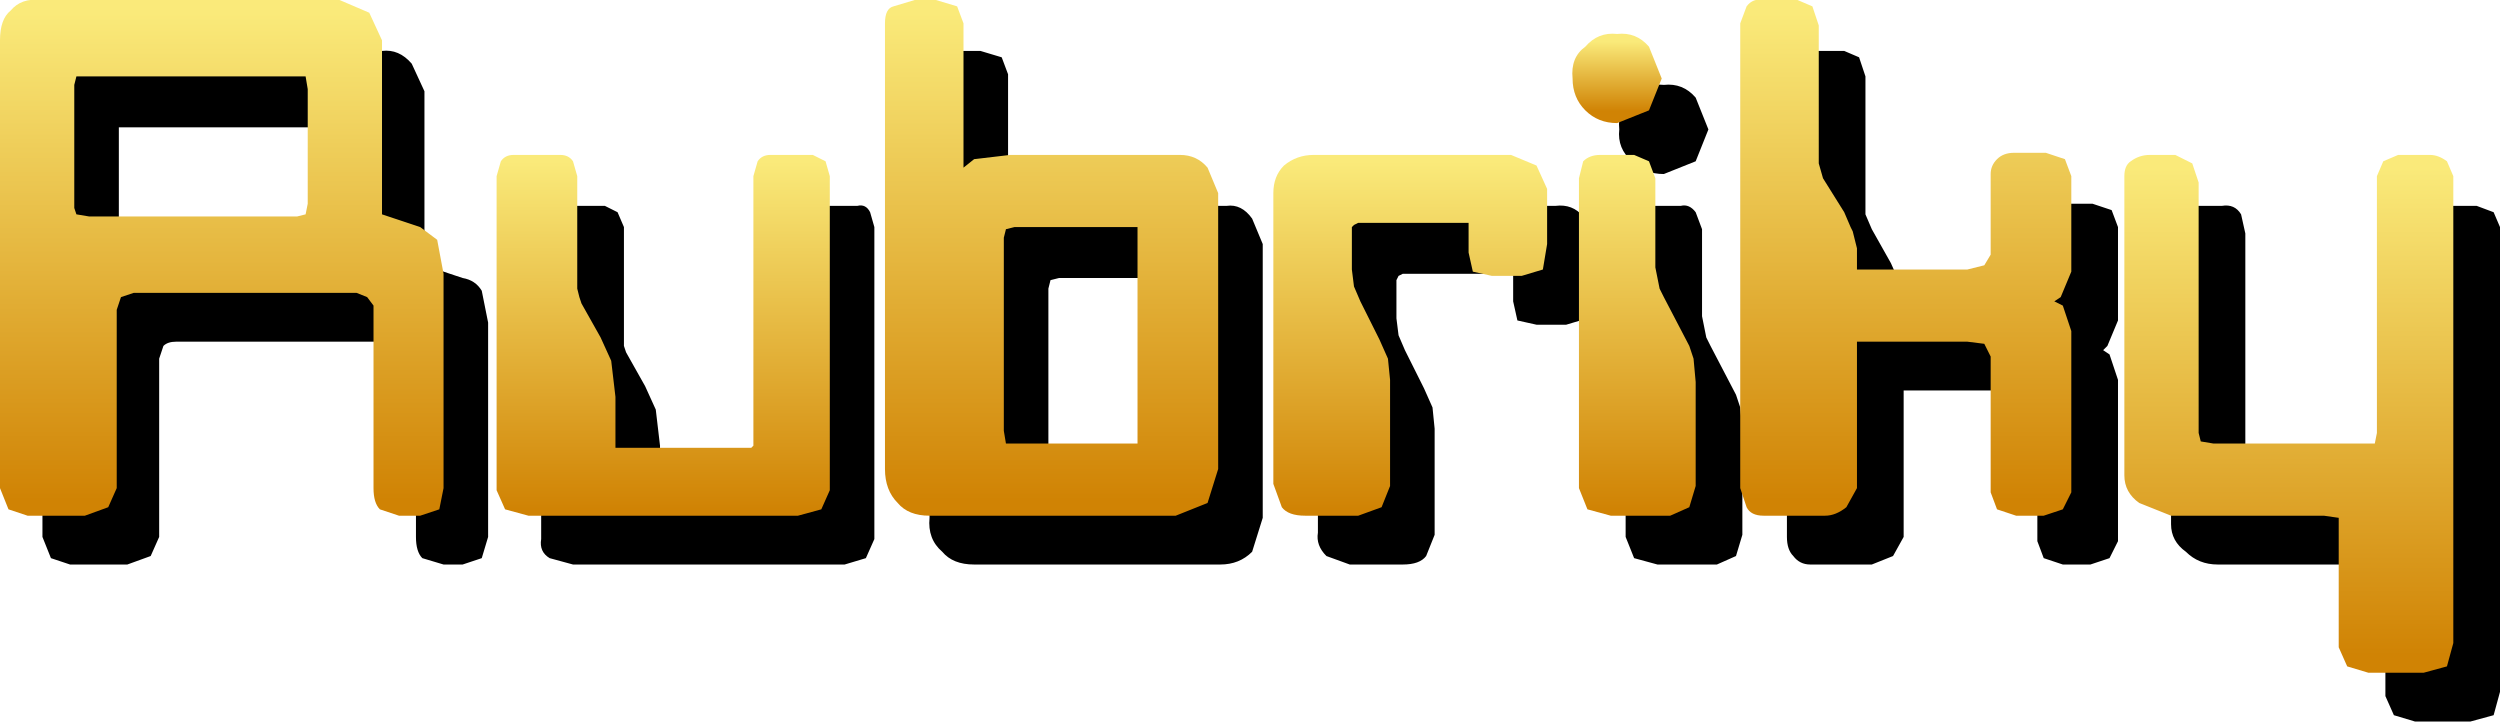 <?xml version="1.0" encoding="UTF-8" standalone="no"?>
<svg xmlns:xlink="http://www.w3.org/1999/xlink" height="17.0px" width="58.9px" xmlns="http://www.w3.org/2000/svg">
  <g transform="matrix(1.0, 0.0, 0.0, 1.0, 0.0, 0.05)">
    <path d="M58.9 5.3 L58.9 16.25 58.75 16.8 58.2 16.95 56.9 16.95 56.4 16.8 56.2 16.35 56.2 13.6 56.2 13.3 55.85 13.25 52.25 13.25 Q51.8 13.25 51.5 12.95 51.15 12.7 51.15 12.3 L51.15 5.3 Q51.15 5.0 51.3 4.95 51.5 4.75 51.75 4.8 L52.35 4.8 Q52.65 4.75 52.8 5.0 L52.9 5.45 52.9 11.3 52.95 11.5 53.25 11.55 57.05 11.55 57.1 11.3 57.1 5.3 57.25 4.95 Q57.45 4.75 57.6 4.8 L58.35 4.8 58.75 4.95 58.9 5.3 M48.15 4.9 Q48.35 4.7 48.55 4.75 L49.3 4.75 49.75 4.9 49.9 5.3 49.9 7.5 49.65 8.1 49.55 8.2 49.7 8.3 49.9 8.9 49.9 12.7 49.7 13.1 49.25 13.25 48.6 13.25 48.15 13.1 48.0 12.7 48.0 9.5 47.85 9.2 47.45 9.15 45.0 9.15 44.85 9.15 44.85 12.6 44.6 13.05 44.1 13.25 42.65 13.25 Q42.4 13.25 42.25 13.05 42.1 12.9 42.1 12.6 L42.1 1.7 42.25 1.3 Q42.4 1.1 42.65 1.15 L43.45 1.15 43.8 1.3 43.95 1.75 43.95 4.35 43.95 5.0 44.1 5.35 44.55 6.15 44.75 6.6 44.85 7.0 44.85 7.45 47.45 7.45 47.85 7.35 48.0 7.1 48.0 5.25 Q48.0 5.0 48.15 4.9 M41.0 9.55 L41.05 10.1 41.05 12.55 40.9 13.05 40.45 13.25 39.05 13.25 38.5 13.1 38.3 12.6 38.3 5.35 38.4 4.95 Q38.55 4.75 38.8 4.8 L39.6 4.8 Q39.8 4.75 39.95 4.95 L40.1 5.35 40.1 7.4 40.2 7.9 40.3 8.1 40.9 9.25 41.0 9.55 M40.25 3.0 L39.95 3.75 39.2 4.05 Q38.75 4.05 38.45 3.75 38.1 3.45 38.15 3.0 38.1 2.5 38.45 2.25 38.75 1.9 39.2 1.95 39.65 1.9 39.95 2.25 L40.25 3.0 M37.55 5.6 L37.55 6.9 37.4 7.45 36.9 7.6 36.2 7.6 35.75 7.5 35.65 7.05 35.65 6.4 33.05 6.4 32.95 6.45 32.9 6.55 32.9 7.45 32.95 7.85 33.1 8.2 33.55 9.1 33.75 9.55 33.8 10.05 33.8 12.55 33.6 13.05 Q33.45 13.25 33.05 13.25 L31.8 13.25 31.25 13.05 Q31.0 12.8 31.05 12.5 L31.05 5.7 Q31.0 5.25 31.3 5.05 31.6 4.75 32.0 4.8 L36.65 4.8 Q37.05 4.75 37.3 5.05 L37.55 5.6 M29.5 5.1 L29.75 5.7 29.75 12.15 29.5 12.95 Q29.2 13.25 28.75 13.25 L22.95 13.25 Q22.45 13.25 22.2 12.95 21.85 12.65 21.9 12.15 L21.9 1.7 22.1 1.3 Q22.25 1.1 22.6 1.15 L23.1 1.15 23.6 1.3 23.75 1.7 23.75 5.05 24.0 4.9 24.85 4.8 28.9 4.8 Q29.25 4.75 29.5 5.1 M20.6 5.3 L20.6 12.65 20.4 13.1 19.9 13.25 13.5 13.25 12.95 13.1 Q12.7 12.95 12.75 12.65 L12.75 5.3 12.85 4.95 Q12.95 4.75 13.15 4.8 L14.25 4.8 14.55 4.95 14.7 5.3 14.7 7.9 14.7 8.1 14.75 8.25 15.2 9.05 15.45 9.6 15.55 10.45 15.55 11.65 18.75 11.65 18.8 11.6 18.8 5.3 18.9 4.95 Q19.05 4.75 19.2 4.8 L20.2 4.8 Q20.4 4.75 20.5 4.95 L20.6 5.3 M24.7 11.25 L24.75 11.55 25.05 11.55 27.55 11.55 27.85 11.55 27.85 11.25 27.85 6.5 24.95 6.5 24.75 6.55 24.7 6.75 24.7 11.25 M11.5 7.55 L11.5 12.6 11.35 13.1 10.9 13.25 10.45 13.25 9.95 13.1 Q9.8 12.95 9.8 12.6 L9.8 8.3 9.65 8.1 9.4 8.0 4.15 8.0 Q3.95 8.0 3.85 8.1 L3.75 8.4 3.75 12.6 3.55 13.05 3.0 13.25 1.65 13.25 1.2 13.1 1.0 12.6 1.0 2.1 Q1.0 1.6 1.25 1.4 1.5 1.1 1.95 1.15 L9.0 1.15 Q9.4 1.1 9.7 1.45 L10.0 2.1 10.0 5.85 10.05 6.2 10.3 6.3 10.9 6.5 Q11.2 6.55 11.35 6.8 L11.5 7.55 M8.2 2.95 L2.8 2.95 2.8 6.05 2.8 6.2 3.1 6.25 8.0 6.25 8.25 6.2 8.25 3.25 8.2 2.95" fill="#000000" fill-rule="evenodd" stroke="none"/>
    <path d="M8.0 -0.05 L8.7 0.25 9.0 0.9 9.0 4.65 9.0 5.0 9.3 5.1 9.9 5.3 10.3 5.6 10.45 6.4 10.45 11.45 10.35 11.95 9.9 12.1 9.4 12.1 8.95 11.95 Q8.8 11.8 8.8 11.45 L8.8 7.15 8.65 6.95 8.4 6.85 3.15 6.85 2.85 6.95 2.75 7.25 2.75 11.45 2.55 11.9 2.0 12.1 0.65 12.1 0.2 11.95 0.0 11.45 0.0 0.9 Q0.0 0.4 0.25 0.2 0.5 -0.1 0.95 -0.05 L8.0 -0.05 M7.2 1.75 L1.8 1.75 1.75 1.95 1.75 4.85 1.8 5.0 2.1 5.05 7.0 5.05 7.2 5.0 7.25 4.75 7.25 2.05 7.2 1.75" fill="url(#gradient0)" fill-rule="evenodd" stroke="none"/>
    <path d="M22.05 -0.05 L22.55 0.1 22.7 0.5 22.7 3.9 22.95 3.7 23.8 3.6 27.8 3.6 Q28.2 3.6 28.45 3.9 L28.7 4.5 28.7 11.0 28.45 11.8 27.7 12.1 21.9 12.1 Q21.4 12.1 21.15 11.8 20.85 11.5 20.85 11.0 L20.85 0.5 Q20.85 0.15 21.05 0.1 L21.55 -0.05 22.05 -0.05 M23.7 5.35 L23.65 5.55 23.65 10.1 23.7 10.4 24.0 10.4 26.5 10.4 26.8 10.4 26.8 10.1 26.8 5.3 23.9 5.3 23.7 5.35" fill="url(#gradient1)" fill-rule="evenodd" stroke="none"/>
    <path d="M42.35 -0.05 L42.7 0.1 42.85 0.55 42.85 3.15 42.85 3.8 42.95 4.15 43.45 4.95 43.6 5.3 43.65 5.4 43.75 5.8 43.75 6.3 46.35 6.3 46.75 6.2 46.9 5.95 46.9 4.05 Q46.9 3.85 47.05 3.7 47.2 3.55 47.45 3.55 L48.2 3.55 48.65 3.7 48.8 4.1 48.8 6.35 48.55 6.95 48.4 7.05 48.6 7.15 48.8 7.75 48.8 11.55 48.6 11.95 48.15 12.1 47.5 12.1 47.05 11.95 46.9 11.55 46.9 8.35 46.75 8.05 46.35 8.0 43.9 8.0 43.75 8.0 43.75 11.45 43.5 11.9 Q43.25 12.1 43.0 12.1 L41.55 12.1 Q41.25 12.1 41.15 11.9 L41.0 11.45 41.0 0.5 41.15 0.1 Q41.3 -0.1 41.55 -0.05 L42.35 -0.05" fill="url(#gradient2)" fill-rule="evenodd" stroke="none"/>
    <path d="M56.15 3.75 L56.5 3.6 57.25 3.6 Q57.45 3.6 57.65 3.75 L57.8 4.1 57.8 15.1 57.65 15.65 57.1 15.8 55.8 15.8 55.3 15.65 55.1 15.2 55.1 12.45 55.1 12.15 54.75 12.1 51.15 12.1 50.4 11.8 Q50.05 11.55 50.05 11.15 L50.05 4.1 Q50.05 3.85 50.2 3.75 50.4 3.6 50.65 3.6 L51.25 3.6 51.65 3.8 51.8 4.25 51.8 10.15 51.85 10.35 52.15 10.4 55.95 10.4 56.0 10.15 56.0 4.1 56.15 3.75" fill="url(#gradient3)" fill-rule="evenodd" stroke="none"/>
    <path d="M38.1 2.85 Q37.65 2.85 37.35 2.55 37.05 2.25 37.05 1.8 37.0 1.3 37.35 1.05 37.65 0.7 38.1 0.75 38.55 0.7 38.85 1.05 L39.15 1.8 38.85 2.55 38.1 2.85" fill="url(#gradient4)" fill-rule="evenodd" stroke="none"/>
    <path d="M37.3 3.75 Q37.45 3.6 37.7 3.6 L38.5 3.6 38.85 3.75 39.0 4.15 39.0 6.25 39.1 6.75 39.2 6.95 39.8 8.1 39.9 8.4 39.95 8.95 39.95 11.4 39.8 11.9 39.35 12.1 37.95 12.1 37.4 11.95 37.2 11.45 37.2 4.15 37.3 3.75" fill="url(#gradient5)" fill-rule="evenodd" stroke="none"/>
    <path d="M36.45 4.4 L36.45 5.7 36.35 6.3 35.85 6.45 35.15 6.45 34.7 6.35 34.6 5.9 34.6 5.2 34.5 5.2 32.0 5.2 31.9 5.25 31.85 5.3 31.85 5.35 31.85 6.3 31.9 6.7 32.05 7.05 32.5 7.95 32.7 8.4 32.75 8.9 32.75 11.4 32.55 11.9 32.0 12.1 30.75 12.1 Q30.35 12.1 30.2 11.9 L30.0 11.35 30.0 4.5 Q30.0 4.1 30.25 3.85 30.55 3.6 30.95 3.6 L35.6 3.6 36.2 3.85 36.45 4.4" fill="url(#gradient6)" fill-rule="evenodd" stroke="none"/>
    <path d="M19.15 3.6 L19.45 3.75 19.55 4.1 19.55 11.5 19.35 11.95 18.8 12.1 12.45 12.1 11.9 11.95 11.7 11.5 11.7 4.1 11.8 3.75 Q11.9 3.6 12.1 3.6 L13.2 3.6 Q13.4 3.6 13.5 3.75 L13.6 4.1 13.6 6.75 13.65 6.95 13.7 7.1 14.15 7.9 14.4 8.45 14.5 9.3 14.5 10.5 17.7 10.5 17.75 10.45 17.75 4.1 17.85 3.75 Q17.95 3.6 18.15 3.6 L19.15 3.6" fill="url(#gradient7)" fill-rule="evenodd" stroke="none"/>
  </g>
  <defs>
    <linearGradient gradientTransform="matrix(0.0, -0.007, 0.006, 0.0, 5.2, 6.0)" gradientUnits="userSpaceOnUse" id="gradient0" spreadMethod="pad" x1="-819.2" x2="819.2">
      <stop offset="0.0" stop-color="#d08304"/>
      <stop offset="1.0" stop-color="#faea7a"/>
    </linearGradient>
    <linearGradient gradientTransform="matrix(0.0, -0.007, 0.005, 0.0, 24.75, 6.0)" gradientUnits="userSpaceOnUse" id="gradient1" spreadMethod="pad" x1="-819.2" x2="819.2">
      <stop offset="0.0" stop-color="#d08304"/>
      <stop offset="1.0" stop-color="#faea7a"/>
    </linearGradient>
    <linearGradient gradientTransform="matrix(0.0, -0.007, 0.005, 0.0, 44.9, 6.0)" gradientUnits="userSpaceOnUse" id="gradient2" spreadMethod="pad" x1="-819.2" x2="819.2">
      <stop offset="0.0" stop-color="#d08304"/>
      <stop offset="1.0" stop-color="#faea7a"/>
    </linearGradient>
    <linearGradient gradientTransform="matrix(0.0, -0.007, 0.005, 0.0, 53.9, 9.65)" gradientUnits="userSpaceOnUse" id="gradient3" spreadMethod="pad" x1="-819.2" x2="819.2">
      <stop offset="0.0" stop-color="#d08304"/>
      <stop offset="1.0" stop-color="#faea7a"/>
    </linearGradient>
    <linearGradient gradientTransform="matrix(0.0, -0.001, 0.001, 0.0, 38.1, 1.75)" gradientUnits="userSpaceOnUse" id="gradient4" spreadMethod="pad" x1="-819.2" x2="819.2">
      <stop offset="0.0" stop-color="#d08304"/>
      <stop offset="1.0" stop-color="#faea7a"/>
    </linearGradient>
    <linearGradient gradientTransform="matrix(0.0, -0.005, 0.002, 0.0, 38.55, 7.85)" gradientUnits="userSpaceOnUse" id="gradient5" spreadMethod="pad" x1="-819.2" x2="819.2">
      <stop offset="0.0" stop-color="#d08304"/>
      <stop offset="1.0" stop-color="#faea7a"/>
    </linearGradient>
    <linearGradient gradientTransform="matrix(0.0, -0.005, 0.004, 0.0, 33.2, 7.85)" gradientUnits="userSpaceOnUse" id="gradient6" spreadMethod="pad" x1="-819.2" x2="819.2">
      <stop offset="0.0" stop-color="#d08304"/>
      <stop offset="1.0" stop-color="#faea7a"/>
    </linearGradient>
    <linearGradient gradientTransform="matrix(0.0, -0.005, 0.005, 0.0, 15.6, 7.85)" gradientUnits="userSpaceOnUse" id="gradient7" spreadMethod="pad" x1="-819.2" x2="819.2">
      <stop offset="0.0" stop-color="#d08304"/>
      <stop offset="1.0" stop-color="#faea7a"/>
    </linearGradient>
  </defs>
</svg>
